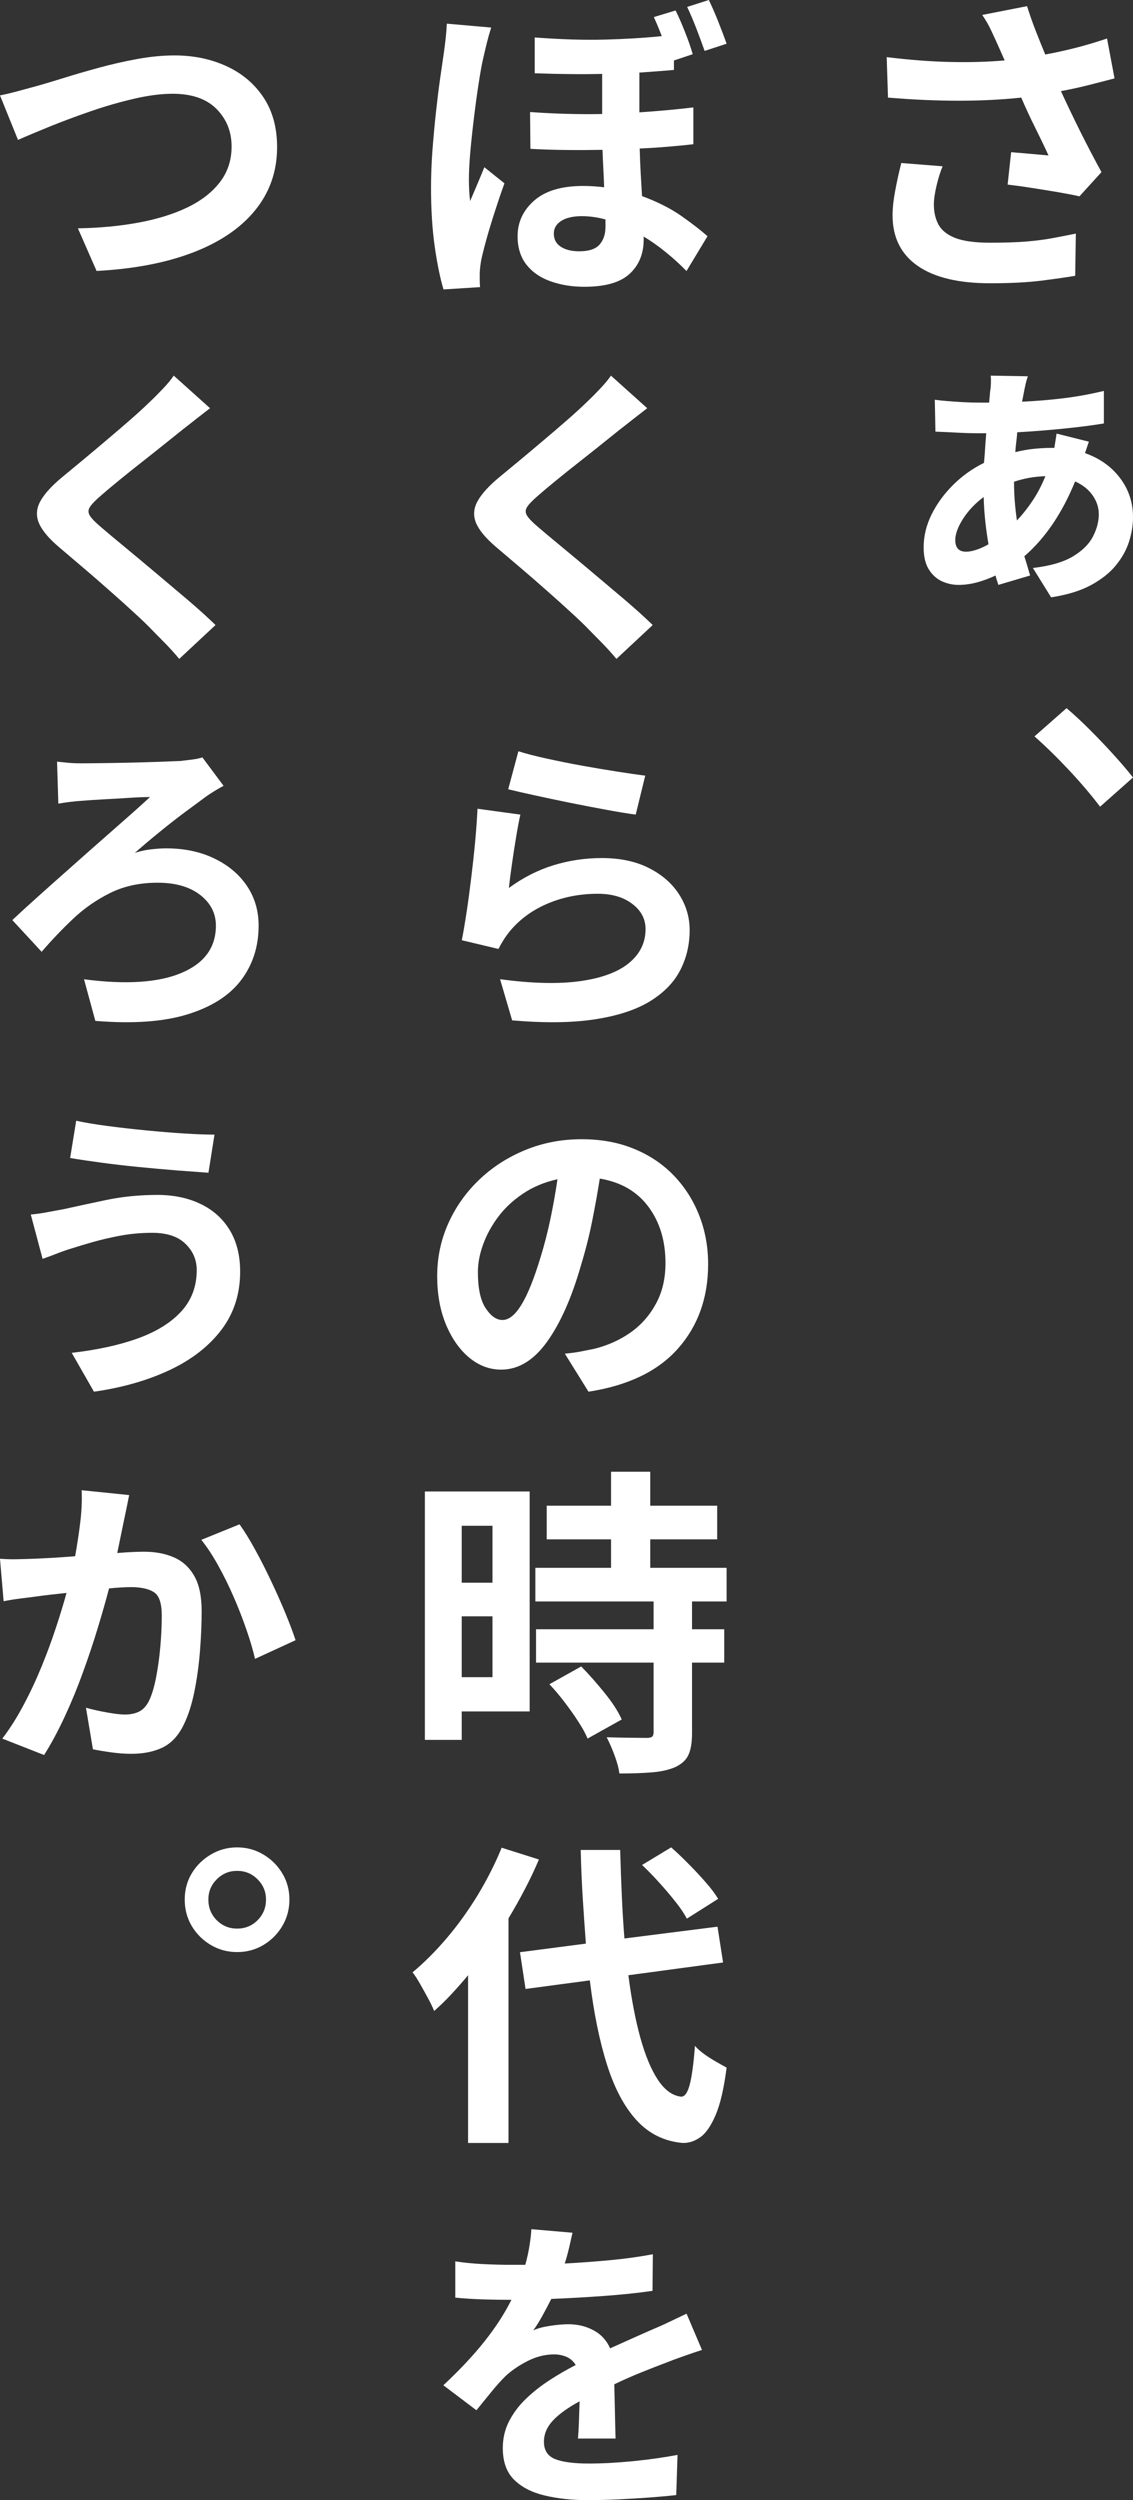 <svg width="184" height="406" viewBox="0 0 184 406" fill="none" xmlns="http://www.w3.org/2000/svg">
<rect x="0" y="0" width="184" height="406" fill="#333333" stroke="none"/>
<path d="M146.372 26.473L153.078 27.006C152.723 27.852 152.395 28.895 152.097 30.138C151.806 31.374 151.66 32.401 151.66 33.217C151.66 34.453 151.912 35.543 152.415 36.483C152.925 37.416 153.84 38.142 155.158 38.656C156.484 39.162 158.359 39.415 160.79 39.415C163.176 39.415 165.167 39.349 166.767 39.215C168.374 39.075 169.792 38.889 171.021 38.656C172.247 38.426 173.479 38.186 174.718 37.936L174.612 44.787C173.171 45.034 171.342 45.297 169.126 45.574C166.906 45.857 164.13 46 160.79 46C155.649 46 151.719 45.054 149.009 43.161C146.306 41.268 144.954 38.535 144.954 34.963C144.954 33.837 145.093 32.511 145.378 30.991C145.66 29.465 145.991 27.959 146.372 26.473ZM179.781 6.252L181 12.73C179.691 13.076 178.3 13.436 176.826 13.809C175.348 14.183 173.837 14.513 172.293 14.796C173.238 16.849 174.288 19.045 175.447 21.381C176.614 23.71 177.757 25.899 178.88 27.952L175.302 31.884C174.381 31.671 173.241 31.451 171.883 31.218C170.531 30.988 169.133 30.761 167.695 30.538C166.254 30.308 164.902 30.121 163.64 29.978L164.21 24.713C165.091 24.786 166.131 24.873 167.324 24.98C168.523 25.086 169.51 25.176 170.279 25.246C169.686 23.94 168.974 22.457 168.145 20.794C167.314 19.135 166.549 17.485 165.853 15.849C159.518 16.525 152.302 16.525 144.212 15.849L144 9.278C147.691 9.731 151.13 9.994 154.31 10.064C157.497 10.137 160.449 10.051 163.163 9.811C162.951 9.351 162.755 8.914 162.58 8.504C162.401 8.098 162.225 7.698 162.049 7.305C161.589 6.285 161.201 5.439 160.883 4.772C160.572 4.099 160.118 3.316 159.518 2.426L166.794 1C167.218 2.343 167.675 3.653 168.172 4.932C168.666 6.205 169.192 7.511 169.749 8.851C173.238 8.211 176.58 7.345 179.781 6.252Z" fill="white"/>
<path d="M165.149 84.522C166.052 83.566 166.889 82.511 167.665 81.35C168.447 80.191 169.151 78.851 169.777 77.327C168.766 77.364 167.847 77.46 167.013 77.62C166.185 77.779 165.41 77.984 164.679 78.23C164.679 79.392 164.722 80.493 164.81 81.535C164.895 82.571 165.009 83.566 165.149 84.522ZM156.896 89.593C157.346 89.593 157.881 89.497 158.5 89.301C159.126 89.108 159.804 88.803 160.534 88.385C160.325 87.184 160.149 85.939 160.012 84.655C159.872 83.374 159.784 82.06 159.752 80.712C158.402 81.705 157.294 82.87 156.427 84.204C155.567 85.541 155.137 86.706 155.137 87.695C155.137 88.962 155.723 89.593 156.896 89.593ZM176.83 71.726L176.204 73.584C178.593 74.427 180.487 75.771 181.888 77.62C183.296 79.471 184 81.595 184 83.991C184 85.292 183.782 86.626 183.348 87.987C182.911 89.341 182.191 90.628 181.184 91.85C180.183 93.064 178.828 94.129 177.117 95.049C175.402 95.961 173.264 96.612 170.702 97L167.743 92.234C170.513 91.916 172.678 91.292 174.235 90.363C175.79 89.427 176.882 88.342 177.508 87.111C178.133 85.883 178.446 84.681 178.446 83.513C178.446 82.425 178.114 81.409 177.456 80.46C176.794 79.504 175.842 78.745 174.6 78.177C172.488 83.354 169.738 87.409 166.348 90.336C166.521 90.867 166.687 91.398 166.844 91.929C167 92.454 167.147 92.961 167.287 93.456L162.137 94.982C162.066 94.737 161.987 94.491 161.903 94.252C161.815 94.007 161.74 93.741 161.681 93.456C160.706 93.917 159.706 94.289 158.683 94.571C157.666 94.846 156.655 94.982 155.658 94.982C154.719 94.982 153.813 94.783 152.946 94.385C152.086 93.98 151.375 93.33 150.821 92.434C150.274 91.531 150 90.356 150 88.903C150 87.071 150.43 85.285 151.291 83.54C152.158 81.798 153.328 80.195 154.798 78.734C156.264 77.274 157.933 76.086 159.804 75.164C159.872 74.394 159.934 73.594 159.986 72.761C160.038 71.931 160.097 71.128 160.169 70.358H158.969C157.9 70.358 156.694 70.325 155.358 70.252C154.028 70.183 152.881 70.129 151.916 70.093L151.812 64.916C152.298 64.989 152.963 65.059 153.807 65.128C154.657 65.201 155.547 65.261 156.479 65.314C157.418 65.361 158.246 65.38 158.969 65.38H160.638L160.794 63.589C160.863 63.2 160.905 62.762 160.925 62.274C160.941 61.78 160.931 61.355 160.899 61L166.922 61.106C166.782 61.498 166.661 61.923 166.557 62.38C166.452 62.832 166.364 63.253 166.296 63.642L165.983 65.234C168.268 65.128 170.5 64.942 172.684 64.677C174.864 64.412 177.058 64.013 179.268 63.482V68.766C177.328 69.084 175.112 69.37 172.619 69.615C170.132 69.864 167.658 70.06 165.201 70.199C165.165 70.697 165.113 71.218 165.044 71.766C164.973 72.306 164.921 72.861 164.888 73.425C165.859 73.179 166.837 73 167.821 72.894C168.812 72.788 169.79 72.734 170.755 72.734H171.224C171.292 72.31 171.361 71.882 171.433 71.447C171.501 71.005 171.553 70.66 171.589 70.412L176.83 71.726Z" fill="white"/>
<path d="M184 126.257L178.654 131C177.165 129.038 175.455 127.03 173.523 124.975C171.598 122.924 169.755 121.127 168 119.585L173.207 115C174.378 115.988 175.639 117.154 176.982 118.501C178.331 119.849 179.629 121.21 180.871 122.584C182.112 123.951 183.154 125.173 184 126.257Z" fill="white"/>
<path d="M118 7.101L114.429 8.267C114.032 7.134 113.586 5.919 113.086 4.622C112.582 3.319 112.086 2.154 111.596 1.125L115.113 0C115.613 1.028 116.134 2.221 116.671 3.577C117.208 4.927 117.651 6.103 118 7.101ZM72.564 3.845L79.775 4.475C79.667 4.796 79.523 5.272 79.345 5.895C79.174 6.521 79.016 7.138 78.875 7.744C78.731 8.344 78.623 8.802 78.553 9.124C78.338 9.975 78.096 11.248 77.828 12.942C77.559 14.631 77.297 16.48 77.049 18.489C76.797 20.499 76.582 22.455 76.404 24.358C76.233 26.26 76.149 27.851 76.149 29.127C76.149 29.63 76.163 30.209 76.19 30.869C76.223 31.522 76.277 32.115 76.351 32.651C76.743 31.723 77.136 30.799 77.532 29.877C77.925 28.95 78.301 28.042 78.66 27.158L81.923 29.77C81.419 31.157 80.919 32.624 80.419 34.178C79.915 35.726 79.469 37.189 79.076 38.573C78.69 39.959 78.392 41.132 78.177 42.096C78.103 42.455 78.043 42.867 77.989 43.329C77.935 43.785 77.908 44.156 77.908 44.441C77.908 44.726 77.908 45.071 77.908 45.473C77.908 45.881 77.925 46.267 77.962 46.625L72.027 47C71.49 45.221 71.014 42.914 70.604 40.073C70.201 37.226 70 34.041 70 30.52C70 28.564 70.074 26.538 70.228 24.438C70.389 22.341 70.577 20.294 70.792 18.302C71.007 16.312 71.228 14.497 71.463 12.862C71.695 11.221 71.883 9.921 72.027 8.963C72.135 8.25 72.242 7.422 72.35 6.485C72.457 5.54 72.528 4.659 72.564 3.845ZM98.33 36.818V35.639C97.048 35.283 95.766 35.103 94.477 35.103C93.053 35.103 91.939 35.364 91.133 35.88C90.335 36.399 89.939 37.082 89.939 37.93C89.939 38.861 90.318 39.574 91.08 40.073C91.848 40.566 92.839 40.81 94.047 40.81C95.621 40.81 96.726 40.448 97.363 39.725C98.008 38.995 98.33 38.023 98.33 36.818ZM112.603 17.444V23.42C111.357 23.564 109.991 23.698 108.507 23.822C107.03 23.949 105.49 24.046 103.889 24.116C103.922 25.503 103.976 26.846 104.05 28.149C104.12 29.445 104.191 30.678 104.265 31.847C106.796 32.778 108.954 33.87 110.736 35.129C112.515 36.389 113.905 37.467 114.898 38.358L111.488 44.012C110.414 42.914 109.293 41.895 108.131 40.958C106.977 40.013 105.775 39.162 104.533 38.412V38.894C104.533 41.209 103.771 43.068 102.251 44.468C100.737 45.868 98.29 46.571 94.906 46.571C92.909 46.571 91.083 46.276 89.428 45.687C87.77 45.104 86.461 44.206 85.494 42.981C84.534 41.748 84.058 40.207 84.058 38.358C84.058 36.081 84.957 34.151 86.756 32.57C88.555 30.989 91.201 30.199 94.692 30.199C95.299 30.199 95.876 30.219 96.424 30.253C96.977 30.289 97.541 30.343 98.115 30.413C98.078 29.415 98.035 28.4 97.981 27.372C97.927 26.337 97.88 25.322 97.847 24.331C95.957 24.367 94.034 24.378 92.073 24.358C90.113 24.341 88.133 24.277 86.139 24.17L86.085 18.194C88.079 18.338 90.066 18.436 92.046 18.489C94.023 18.543 95.94 18.553 97.793 18.516V12.005C96.155 12.041 94.426 12.052 92.61 12.031C90.791 12.015 88.868 11.971 86.837 11.897V6.083C91.08 6.404 94.873 6.521 98.223 6.431C101.569 6.344 104.654 6.156 107.474 5.868C107.259 5.299 107.044 4.756 106.829 4.247C106.614 3.731 106.399 3.239 106.185 2.773L109.716 1.702C110.216 2.703 110.73 3.882 111.26 5.239C111.797 6.588 112.206 7.778 112.495 8.802L109.447 9.821V11.361C108.561 11.435 107.662 11.505 106.749 11.576C105.842 11.649 104.872 11.72 103.835 11.79V18.248C106.977 18.034 109.897 17.766 112.603 17.444Z" fill="white"/>
<path d="M99.217 61L105.11 66.29C104.34 66.878 103.555 67.487 102.753 68.118C101.957 68.75 101.263 69.296 100.671 69.75C99.839 70.408 98.85 71.204 97.698 72.132C96.552 73.053 95.344 74.013 94.071 75.013C92.804 76.007 91.583 76.984 90.405 77.947C89.226 78.905 88.218 79.75 87.38 80.487C86.48 81.26 85.88 81.882 85.586 82.355C85.288 82.822 85.301 83.299 85.625 83.79C85.956 84.283 86.575 84.908 87.485 85.671C88.427 86.48 89.678 87.526 91.243 88.816C92.804 90.105 94.48 91.507 96.271 93.013C98.058 94.513 99.813 95.997 101.535 97.46C103.253 98.928 104.743 100.273 106 101.5L100.108 107C99.407 106.158 98.674 105.342 97.908 104.553C97.148 103.77 96.402 103.013 95.669 102.276C94.978 101.549 94.022 100.628 92.801 99.513C91.586 98.391 90.254 97.194 88.807 95.921C87.367 94.641 85.916 93.382 84.46 92.145C83 90.908 81.697 89.799 80.545 88.816C78.875 87.388 77.798 86.089 77.31 84.921C76.829 83.747 76.908 82.576 77.546 81.408C78.191 80.234 79.346 78.947 81.016 77.553C81.992 76.747 83.124 75.812 84.407 74.75C85.691 73.681 87 72.579 88.336 71.447C89.678 70.316 90.958 69.22 92.172 68.158C93.393 67.089 94.438 66.132 95.302 65.29C96.035 64.599 96.762 63.865 97.489 63.092C98.222 62.322 98.798 61.625 99.217 61Z" fill="white"/>
<path d="M82.533 128.169L84.187 122C85.42 122.391 86.96 122.788 88.8 123.191C90.64 123.598 92.577 123.986 94.613 124.356C96.647 124.72 98.567 125.041 100.373 125.323C102.177 125.607 103.647 125.819 104.787 125.958L103.24 132.286C101.933 132.11 100.323 131.846 98.413 131.491C96.5 131.141 94.51 130.757 92.44 130.34C90.367 129.916 88.447 129.512 86.68 129.122C84.91 128.735 83.527 128.417 82.533 128.169ZM84.507 132.286C84.293 133.232 84.06 134.453 83.813 135.953C83.563 137.445 83.333 138.944 83.12 140.453C82.907 141.962 82.747 143.213 82.64 144.2C84.94 142.515 87.36 141.284 89.893 140.506C92.427 139.732 95.033 139.341 97.72 139.341C100.733 139.341 103.3 139.891 105.427 140.983C107.55 142.068 109.177 143.498 110.307 145.272C111.433 147.046 112 148.972 112 151.043C112 153.4 111.493 155.564 110.48 157.53C109.473 159.499 107.847 161.18 105.6 162.573C103.36 163.957 100.4 164.936 96.72 165.512C93.04 166.095 88.523 166.154 83.173 165.698L81.213 159.013C86.377 159.711 90.71 159.817 94.213 159.33C97.723 158.837 100.373 157.854 102.16 156.378C103.947 154.896 104.84 153.066 104.84 150.885C104.84 149.237 104.12 147.866 102.68 146.781C101.247 145.689 99.387 145.139 97.093 145.139C94.187 145.139 91.493 145.662 89.013 146.702C86.54 147.734 84.487 149.217 82.853 151.149C82.4 151.715 82.03 152.228 81.747 152.685C81.46 153.145 81.193 153.618 80.947 154.101L75 152.685C75.247 151.414 75.507 149.902 75.773 148.144C76.04 146.39 76.293 144.511 76.533 142.505C76.78 140.503 76.993 138.534 77.173 136.601C77.35 134.668 77.473 132.914 77.547 131.333L84.507 132.286Z" fill="white"/>
<path d="M81.604 214.355C82.65 214.355 83.678 213.526 84.691 211.862C85.71 210.2 86.748 207.616 87.803 204.112C88.39 202.218 88.915 200.186 89.373 198.02C89.828 195.857 90.217 193.68 90.534 191.496C88.43 191.965 86.577 192.736 84.968 193.815C83.359 194.886 82.007 196.143 80.918 197.588C79.837 199.037 79.013 200.54 78.452 202.104C77.888 203.66 77.608 205.15 77.608 206.578C77.608 209.193 78.023 211.144 78.861 212.428C79.705 213.715 80.618 214.355 81.604 214.355ZM95.572 226L91.734 219.827C92.753 219.729 93.626 219.608 94.359 219.463C95.097 219.322 95.816 219.177 96.522 219.032C98.691 218.493 100.643 217.617 102.378 216.404C104.109 215.184 105.49 213.624 106.519 211.727C107.555 209.833 108.076 207.63 108.076 205.123C108.076 201.511 107.156 198.464 105.319 195.985C103.479 193.498 100.841 191.965 97.405 191.389C97.062 193.572 96.653 195.857 96.179 198.235C95.704 200.618 95.097 203.02 94.359 205.446C92.855 210.713 91.015 214.86 88.845 217.886C86.682 220.905 84.196 222.415 81.393 222.415C79.501 222.415 77.769 221.765 76.197 220.461C74.621 219.15 73.361 217.347 72.411 215.056C71.468 212.765 71 210.157 71 207.225C71 204.216 71.594 201.382 72.781 198.721C73.968 196.052 75.629 193.69 77.766 191.631C79.903 189.576 82.396 187.958 85.245 186.779C88.1 185.593 91.173 185 94.464 185C97.62 185 100.455 185.522 102.971 186.563C105.494 187.598 107.647 189.043 109.434 190.903C111.218 192.763 112.59 194.92 113.549 197.373C114.515 199.826 115 202.464 115 205.284C115 210.729 113.371 215.295 110.12 218.978C106.865 222.664 102.015 225.003 95.572 226Z" fill="white"/>
<path d="M79.98 247.771H74.982V257.017H79.98V247.771ZM74.982 272.357H79.98V262.478H74.982V272.357ZM86.016 242.205V277.923H74.982V282.539H69V242.205H86.016ZM89.225 273.504L94.388 270.616C95.661 271.918 96.931 273.356 98.198 274.929C99.471 276.505 100.397 277.936 100.97 279.229L95.426 282.328C95.098 281.53 94.596 280.614 93.923 279.585C93.258 278.55 92.517 277.498 91.697 276.433C90.885 275.361 90.062 274.385 89.225 273.504ZM118 260.064H112.387V264.575H117.618V269.996H112.387V281.445C112.387 282.948 112.196 284.116 111.814 284.953C111.438 285.797 110.724 286.463 109.669 286.958C108.621 287.413 107.351 287.7 105.859 287.815C104.374 287.937 102.616 288 100.588 288C100.479 287.129 100.212 286.14 99.796 285.032C99.386 283.931 98.963 282.962 98.526 282.117C99.826 282.154 101.127 282.18 102.431 282.196C103.742 282.216 104.596 282.223 104.999 282.223C105.436 282.223 105.736 282.157 105.9 282.025C106.064 281.887 106.146 281.639 106.146 281.286V269.996H87.054V264.575H106.146V260.064H86.945V254.603H99.236V249.974H88.788V244.513H99.236V239H105.6V244.513H116.47V249.974H105.6V254.603H118V260.064Z" fill="white"/>
<path d="M116.628 308.354L111.542 311.573C111.116 310.748 110.503 309.836 109.704 308.836C108.912 307.829 108.04 306.8 107.081 305.747C106.129 304.688 105.193 303.724 104.271 302.854L108.998 300C109.947 300.834 110.906 301.746 111.875 302.737C112.85 303.721 113.759 304.698 114.604 305.669C115.457 306.633 116.129 307.529 116.628 308.354ZM81.474 300.052L87.52 301.968C86.844 303.568 86.088 305.161 85.256 306.751C84.43 308.341 83.538 309.931 82.58 311.52V347.998H76.015V320.76C75.126 321.829 74.221 322.858 73.298 323.849C72.383 324.833 71.451 325.739 70.502 326.573C70.322 326.087 70.023 325.449 69.597 324.657C69.171 323.859 68.724 323.054 68.265 322.246C67.812 321.431 67.389 320.78 67 320.291C68.907 318.701 70.772 316.834 72.593 314.687C74.41 312.544 76.082 310.217 77.6 307.715C79.118 305.206 80.409 302.652 81.474 300.052ZM117.427 318.688L102.048 320.76C102.544 324.602 103.186 327.967 103.978 330.86C104.777 333.747 105.723 336.028 106.815 337.702C107.913 339.38 109.172 340.305 110.583 340.478C111.186 340.514 111.662 339.866 112.008 338.536C112.361 337.2 112.647 335.096 112.86 332.229C113.25 332.682 113.769 333.141 114.418 333.61C115.074 334.073 115.74 334.493 116.415 334.874C117.088 335.259 117.617 335.552 118 335.76C117.581 339.08 116.991 341.638 116.229 343.436C115.463 345.235 114.621 346.45 113.699 347.085C112.783 347.727 111.835 348.03 110.849 347.998C107.873 347.727 105.39 346.502 103.392 344.323C101.395 342.143 99.787 339.123 98.572 335.265C97.354 331.408 96.428 326.853 95.789 321.594L85.349 322.989L84.444 317.02L95.15 315.626C94.97 313.273 94.804 310.836 94.644 308.315C94.484 305.786 94.371 303.154 94.311 300.417H100.716C100.786 302.945 100.876 305.421 100.982 307.845C101.089 310.263 101.229 312.576 101.408 314.792L116.522 312.876L117.427 318.688Z" fill="white"/>
<path d="M99.969 395.998H93.865C93.933 395.232 93.986 394.303 94.022 393.21C94.055 392.11 94.091 391.024 94.127 389.95C92.214 390.991 90.766 392.032 89.79 393.079C88.821 394.12 88.336 395.265 88.336 396.522C88.336 397.91 88.942 398.849 90.157 399.337C91.369 399.818 93.197 400.057 95.633 400.057C97.788 400.057 100.169 399.932 102.773 399.677C105.383 399.415 107.803 399.075 110.031 398.656L109.821 405.175C108.711 405.306 107.335 405.431 105.694 405.555C104.06 405.676 102.347 405.781 100.559 405.869C98.767 405.954 97.074 406 95.476 406C92.872 406 90.527 405.745 88.441 405.241C86.352 404.743 84.698 403.886 83.476 402.675C82.261 401.454 81.655 399.749 81.655 397.556C81.655 395.959 81.999 394.493 82.69 393.157C83.388 391.816 84.308 390.598 85.454 389.505C86.607 388.405 87.878 387.407 89.266 386.507C90.662 385.6 92.073 384.785 93.498 384.059C93.111 383.431 92.607 382.985 91.978 382.724C91.356 382.462 90.698 382.331 90 382.331C88.539 382.331 87.105 382.691 85.69 383.404C84.282 384.121 83.076 384.946 82.074 385.879C81.305 386.648 80.555 387.486 79.821 388.392C79.094 389.292 78.278 390.297 77.371 391.403L72 387.345C74.646 384.877 76.873 382.501 78.681 380.223C80.489 377.945 81.947 375.694 83.057 373.468H82.493C81.478 373.468 80.155 373.448 78.524 373.403C76.89 373.35 75.36 373.255 73.939 373.115V367.223C75.255 367.433 76.749 367.583 78.419 367.669C80.086 367.747 81.567 367.786 82.86 367.786H85.31C85.624 366.644 85.854 365.58 86.004 364.592C86.162 363.597 86.257 362.733 86.293 362L92.974 362.576C92.833 363.172 92.666 363.905 92.476 364.775C92.283 365.639 92.031 366.575 91.716 367.577C94.117 367.446 96.544 367.269 99 367.04C101.453 366.814 103.795 366.49 106.022 366.071L105.969 372.015C103.533 372.365 100.85 372.643 97.926 372.853C95.008 373.062 92.207 373.219 89.528 373.324C89.073 374.224 88.602 375.118 88.114 376.008C87.632 376.891 87.131 377.697 86.607 378.43C87.269 378.115 88.172 377.873 89.319 377.697C90.472 377.523 91.461 377.435 92.293 377.435C93.819 377.435 95.191 377.769 96.406 378.43C97.628 379.084 98.519 380.06 99.079 381.349C100.395 380.757 101.594 380.22 102.668 379.739C103.749 379.251 104.817 378.78 105.865 378.325C106.867 377.906 107.82 377.481 108.721 377.042C109.628 376.607 110.555 376.165 111.498 375.72L114 381.611C113.23 381.856 112.251 382.187 111.066 382.606C109.886 383.018 108.865 383.398 108 383.745C106.88 384.164 105.609 384.661 104.188 385.237C102.763 385.807 101.286 386.455 99.76 387.188C99.793 388.575 99.829 390.094 99.865 391.744C99.897 393.393 99.933 394.813 99.969 395.998Z" fill="white"/>
<path d="M0 15.492C0.915 15.315 1.957 15.065 3.126 14.744C4.302 14.424 5.348 14.14 6.266 13.889C7.262 13.605 8.611 13.201 10.315 12.674C12.015 12.139 13.896 11.592 15.953 11.03C18.011 10.463 20.112 9.982 22.259 9.588C24.404 9.197 26.435 9 28.352 9C31.432 9 34.234 9.581 36.756 10.737C39.275 11.886 41.279 13.569 42.769 15.786C44.255 18.004 45 20.709 45 23.895C45 27.796 43.818 31.202 41.459 34.114C39.108 37.02 35.741 39.311 31.358 40.994C26.976 42.678 21.752 43.679 15.686 44L12.653 37.08C16.17 37.02 19.434 36.713 22.447 36.158C25.456 35.607 28.098 34.792 30.37 33.714C32.641 32.628 34.411 31.262 35.687 29.613C36.97 27.966 37.611 26.026 37.611 23.788C37.611 21.377 36.796 19.346 35.166 17.697C33.536 16.05 31.158 15.225 28.032 15.225C26.151 15.225 24.04 15.502 21.698 16.053C19.354 16.598 17.002 17.279 14.644 18.097C12.292 18.909 10.088 19.734 8.03 20.569C5.972 21.407 4.269 22.125 2.926 22.72L0 15.492Z" fill="white"/>
<path d="M28.217 61L34.11 66.29C33.34 66.878 32.555 67.487 31.753 68.118C30.957 68.75 30.263 69.296 29.671 69.75C28.839 70.408 27.851 71.204 26.698 72.132C25.552 73.053 24.345 74.013 23.071 75.013C21.804 76.007 20.583 76.984 19.405 77.947C18.226 78.905 17.218 79.75 16.38 80.487C15.48 81.26 14.88 81.882 14.586 82.355C14.288 82.822 14.301 83.299 14.625 83.79C14.956 84.283 15.575 84.908 16.485 85.671C17.427 86.48 18.678 87.526 20.243 88.816C21.804 90.105 23.48 91.507 25.271 93.013C27.058 94.513 28.813 95.997 30.535 97.46C32.254 98.928 33.743 100.273 35 101.5L29.108 107C28.407 106.158 27.674 105.342 26.908 104.553C26.148 103.77 25.402 103.013 24.669 102.276C23.978 101.549 23.022 100.628 21.801 99.513C20.586 98.391 19.254 97.194 17.807 95.921C16.367 94.641 14.916 93.382 13.46 92.145C12 90.908 10.697 89.799 9.545 88.816C7.875 87.388 6.798 86.089 6.31 84.921C5.829 83.747 5.908 82.576 6.546 81.408C7.191 80.234 8.346 78.947 10.016 77.553C10.992 76.747 12.124 75.812 13.407 74.75C14.691 73.681 16 72.579 17.336 71.447C18.678 70.316 19.958 69.22 21.172 68.158C22.393 67.089 23.438 66.132 24.302 65.29C25.035 64.599 25.762 63.865 26.489 63.092C27.222 62.322 27.798 61.625 28.217 61Z" fill="white"/>
<path d="M9.266 123.688C9.685 123.725 10.223 123.779 10.879 123.849C11.541 123.924 12.308 123.957 13.174 123.957C13.836 123.957 14.882 123.951 16.308 123.93C17.741 123.913 19.302 123.886 20.99 123.849C22.675 123.816 24.269 123.769 25.764 123.715C27.259 123.661 28.426 123.617 29.266 123.58C29.859 123.509 30.492 123.431 31.167 123.351C31.849 123.263 32.416 123.145 32.872 123L36.308 127.611C35.826 127.864 35.325 128.15 34.8 128.474C34.275 128.798 33.836 129.087 33.489 129.337C32.518 130.048 31.367 130.898 30.039 131.885C28.718 132.866 27.354 133.931 25.948 135.081C24.538 136.223 23.187 137.366 21.895 138.505C22.698 138.229 23.577 138.033 24.531 137.925C25.492 137.818 26.305 137.764 26.971 137.764C29.925 137.764 32.534 138.313 34.8 139.408C37.062 140.497 38.83 141.98 40.098 143.858C41.364 145.739 42 147.889 42 150.316C42 153.687 41.059 156.626 39.18 159.134C37.298 161.635 34.41 163.489 30.512 164.702C26.61 165.922 21.6 166.283 15.482 165.781L13.646 159.026C20.439 159.916 25.705 159.575 29.449 158.001C33.19 156.43 35.062 153.869 35.062 150.316C35.062 148.314 34.21 146.649 32.505 145.327C30.8 144.006 28.498 143.345 25.607 143.345C22.685 143.345 20.111 143.905 17.882 145.017C15.652 146.123 13.639 147.525 11.849 149.224C10.056 150.923 8.361 152.702 6.761 154.563L2 149.413C3.223 148.263 4.652 146.955 6.289 145.489C7.921 144.026 9.62 142.516 11.377 140.959C13.134 139.395 14.856 137.871 16.544 136.388C18.23 134.905 19.751 133.567 21.108 132.37C22.472 131.167 23.554 130.186 24.361 129.431C23.449 129.431 22.295 129.478 20.898 129.566C19.508 129.657 18.134 129.738 16.78 129.809C15.423 129.883 14.344 129.954 13.541 130.024C12.885 130.062 12.18 130.126 11.43 130.213C10.675 130.304 10.026 130.402 9.475 130.51L9.266 123.688Z" fill="white"/>
<path d="M31.949 206.245C31.949 204.579 31.334 203.156 30.112 201.977C28.896 200.793 27.101 200.197 24.73 200.197C22.909 200.197 21.166 200.354 19.503 200.668C17.837 200.982 16.34 201.333 15.014 201.716C13.694 202.092 12.607 202.419 11.753 202.697C11.029 202.907 10.217 203.188 9.321 203.535C8.432 203.885 7.63 204.183 6.915 204.425L5 197.225C5.86 197.157 6.789 197.026 7.782 196.832C8.781 196.643 9.674 196.476 10.46 196.335C12.277 195.926 14.522 195.442 17.187 194.882C19.852 194.325 22.64 194.044 25.558 194.044C28.204 194.044 30.542 194.535 32.57 195.51C34.595 196.479 36.173 197.893 37.305 199.752C38.434 201.611 39 203.863 39 206.507C39 210.12 37.984 213.269 35.96 215.946C33.932 218.616 31.134 220.796 27.563 222.478C23.992 224.161 19.891 225.336 15.259 226L11.65 219.69C15.806 219.212 19.393 218.427 22.414 217.334C25.441 216.234 27.786 214.774 29.452 212.948C31.114 211.125 31.949 208.89 31.949 206.245ZM12.374 182C13.814 182.314 15.538 182.602 17.549 182.864C19.558 183.126 21.638 183.361 23.785 183.571C25.933 183.78 27.971 183.947 29.905 184.068C31.846 184.193 33.489 184.252 34.834 184.252L33.851 190.444C32.376 190.339 30.659 190.215 28.702 190.064C26.742 189.907 24.698 189.724 22.569 189.514C20.438 189.305 18.403 189.069 16.463 188.807C14.522 188.546 12.831 188.294 11.391 188.048L12.374 182Z" fill="white"/>
<path d="M20.116 246.973L19.041 252.196C19.901 252.127 20.701 252.074 21.447 252.038C22.199 252.005 22.844 251.986 23.382 251.986C25.236 251.986 26.855 252.294 28.246 252.904C29.644 253.508 30.739 254.512 31.539 255.909C32.345 257.3 32.748 259.216 32.748 261.656C32.748 263.634 32.657 265.773 32.479 268.073C32.298 270.376 31.995 272.587 31.566 274.713C31.136 276.838 30.548 278.649 29.805 280.145C28.945 281.887 27.81 283.097 26.405 283.78C24.998 284.462 23.294 284.803 21.299 284.803C20.294 284.803 19.22 284.724 18.074 284.567C16.935 284.41 15.941 284.242 15.091 284.068L13.962 277.324C14.963 277.606 16.099 277.858 17.362 278.085C18.625 278.314 19.596 278.426 20.278 278.426C21.165 278.426 21.931 278.269 22.576 277.954C23.221 277.639 23.758 277.061 24.188 276.222C24.645 275.287 25.025 274.043 25.33 272.495C25.633 270.947 25.868 269.287 26.029 267.509C26.19 265.724 26.271 263.999 26.271 262.326C26.271 260.341 25.841 259.081 24.981 258.547C24.128 258.005 22.885 257.733 21.245 257.733C20.849 257.733 20.338 257.753 19.713 257.785C19.085 257.822 18.417 257.874 17.711 257.943C17.207 259.859 16.599 261.994 15.883 264.346C15.175 266.692 14.372 269.093 13.478 271.55C12.591 274.011 11.61 276.399 10.535 278.715C9.467 281.024 8.345 283.12 7.162 285L0.376 282.336C1.619 280.703 2.775 278.872 3.843 276.851C4.918 274.831 5.889 272.754 6.759 270.619C7.636 268.476 8.412 266.377 9.084 264.32C9.763 262.267 10.337 260.384 10.804 258.678C9.88 258.776 9.034 258.868 8.264 258.953C7.492 259.042 6.86 259.121 6.37 259.19C5.617 259.294 4.666 259.419 3.521 259.557C2.382 259.698 1.404 259.855 0.591 260.029L0 253.127C0.92 253.199 1.828 253.226 2.714 253.206C3.608 253.19 4.542 253.163 5.51 253.127C6.323 253.094 7.31 253.045 8.466 252.983C9.628 252.914 10.875 252.825 12.202 252.72C12.551 250.772 12.833 248.899 13.048 247.104C13.263 245.303 13.334 243.601 13.263 242L20.977 242.787C20.688 244.25 20.402 245.645 20.116 246.973ZM32.694 250.057L38.903 247.537C39.682 248.623 40.515 249.975 41.402 251.592C42.296 253.213 43.169 254.925 44.022 256.736C44.882 258.547 45.662 260.302 46.361 261.998C47.059 263.687 47.604 265.14 48 266.354L41.416 269.385C41.093 267.961 40.626 266.377 40.018 264.635C39.417 262.887 38.721 261.105 37.935 259.294C37.146 257.484 36.302 255.778 35.409 254.177C34.522 252.576 33.615 251.205 32.694 250.057Z" fill="white"/>
<path d="M38.5 300C40.064 300 41.488 300.387 42.77 301.158C44.059 301.923 45.083 302.943 45.845 304.216C46.614 305.483 47 306.904 47 308.473C47 310.046 46.614 311.477 45.845 312.77C45.083 314.057 44.059 315.084 42.77 315.855C41.488 316.619 40.064 317 38.5 317C36.959 317 35.539 316.619 34.243 315.855C32.944 315.084 31.91 314.057 31.141 312.77C30.379 311.477 30 310.046 30 308.473C30 306.904 30.379 305.483 31.141 304.216C31.91 302.943 32.944 301.923 34.243 301.158C35.539 300.387 36.959 300 38.5 300ZM38.5 313.188C39.816 313.188 40.924 312.737 41.83 311.827C42.743 310.911 43.2 309.793 43.2 308.473C43.2 307.19 42.743 306.095 41.83 305.186C40.924 304.27 39.816 303.812 38.5 303.812C37.211 303.812 36.11 304.27 35.197 305.186C34.29 306.095 33.84 307.19 33.84 308.473C33.84 309.793 34.29 310.911 35.197 311.827C36.11 312.737 37.211 313.188 38.5 313.188Z" fill="white"/>
</svg>
